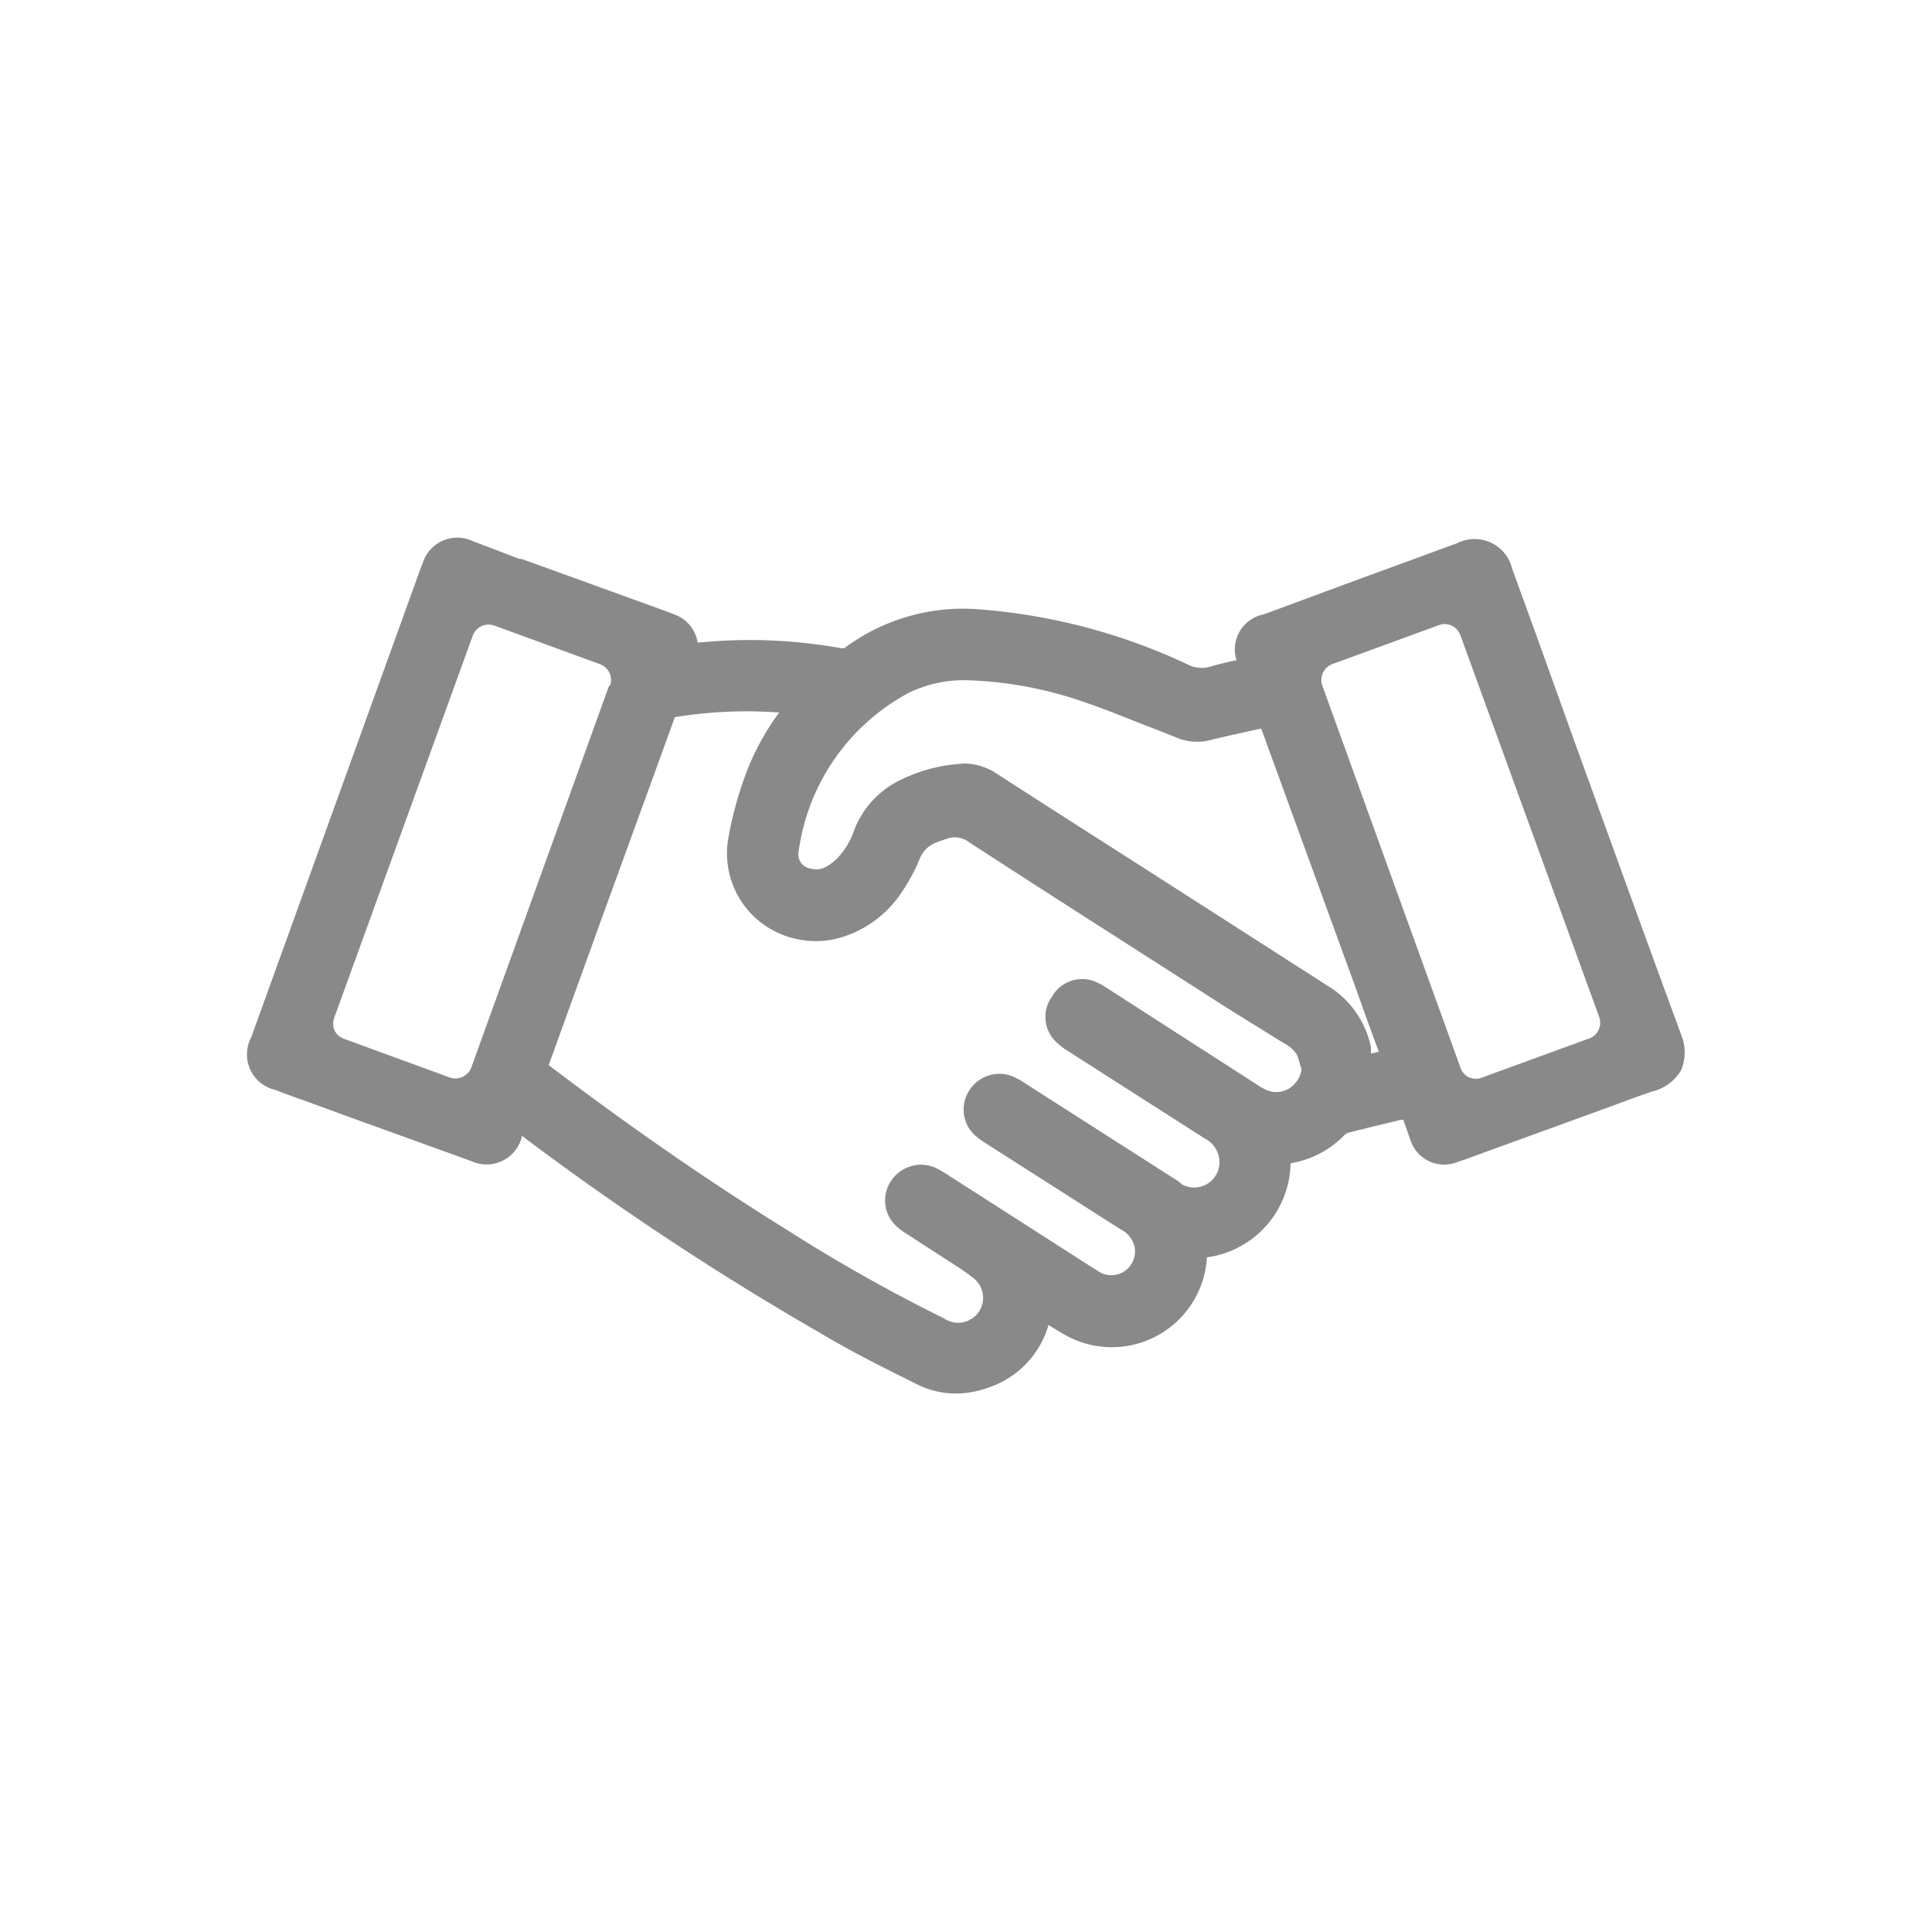<svg id="Capa_1" data-name="Capa 1" xmlns="http://www.w3.org/2000/svg" viewBox="0 0 100 100"><defs><style>.cls-1{fill:#898989;}</style></defs><path class="cls-1" d="M87,53.51l0,0h0c-1.84-5-3.69-10.12-5.48-15.06l-2-5.57-1.25-3.44a2,2,0,0,0-2.86-1.32l-6,2.2-4,1.48A1.85,1.85,0,0,0,64,34.17c-.53.12-1,.22-1.37.34a1.58,1.58,0,0,1-1.18-.13,30.86,30.86,0,0,0-10.63-2.83,10.29,10.29,0,0,0-7.12,2s0,0-.17,0A26.64,26.64,0,0,0,37,33.19l-.89.07a1.85,1.85,0,0,0-1.19-1.45l-.41-.16L27,28.93l-.11,0L24.45,28a1.87,1.87,0,0,0-2.58,1.18,2.18,2.18,0,0,0-.11.27L13,53.7a1.88,1.88,0,0,0,1.24,2.71q.73.29,1.47.54l2.6.95,6.09,2.2A1.88,1.88,0,0,0,27,58.88l0-.1A151.08,151.08,0,0,0,42.46,69c1.67,1,3.38,1.84,5,2.65a4.55,4.55,0,0,0,2,.48,5.07,5.07,0,0,0,1.76-.33,4.81,4.81,0,0,0,3.05-3.22c.25.16.53.33.83.5a4.93,4.93,0,0,0,7.37-4,5,5,0,0,0,4.33-4.87,5,5,0,0,0,2.79-1.46.6.6,0,0,1,.16-.11c.93-.24,1.86-.46,2.77-.68l.11,0,.07.18L73,59a1.84,1.84,0,0,0,2.48,1.13l.33-.11,7.92-2.88c.58-.22,1.18-.44,1.77-.64a2.37,2.37,0,0,0,1.52-1.12A2.41,2.41,0,0,0,87,53.51Zm-4.8.26-5.48,2a.87.87,0,0,1-.67,0,.84.84,0,0,1-.45-.49L68.44,35.48A.88.88,0,0,1,69,34.36l5.47-2a.8.8,0,0,1,.3-.06.88.88,0,0,1,.82.58l7.18,19.75A.87.87,0,0,1,82.21,53.77Zm-27.8-2.11A1.79,1.79,0,0,0,54.74,54a3.21,3.21,0,0,0,.52.39l2.25,1.44,4.85,3.1a1.39,1.39,0,0,1,.74,1,1.31,1.31,0,0,1-1.91,1.38L61,61.15l-7.82-5-.11-.07a4,4,0,0,0-.57-.33,1.84,1.84,0,0,0-2.34.71,1.81,1.81,0,0,0,.32,2.32,4.93,4.93,0,0,0,.61.44l1.32.84L58,63.63a1.34,1.34,0,0,1,.73.93A1.23,1.23,0,0,1,57,65.89l-.33-.2-7.71-4.94a4.21,4.21,0,0,0-.62-.34,1.86,1.86,0,0,0-2.23.73,1.81,1.81,0,0,0,.28,2.32,3.12,3.12,0,0,0,.58.43l1,.65,1.69,1.09a7.91,7.91,0,0,1,.65.47,1.29,1.29,0,0,1-1.43,2.15,86.18,86.18,0,0,1-8.16-4.6c-4.09-2.54-8.12-5.33-12.32-8.52L31.34,47l1-2.75c.85-2.34,1.71-4.69,2.59-7.13a23,23,0,0,1,5.4-.24,13.08,13.08,0,0,0-1.85,3.52,18.81,18.81,0,0,0-.77,2.92,4.53,4.53,0,0,0,1.4,4.2,4.65,4.65,0,0,0,4.43,1,5.73,5.73,0,0,0,3.14-2.35,9.29,9.29,0,0,0,.93-1.73,1.45,1.45,0,0,1,.85-.83c.18-.08.36-.13.56-.2h0a1.21,1.21,0,0,1,1.15.19c4.43,2.88,9,5.78,13.34,8.57L66.46,54a1.7,1.7,0,0,1,.66.58,3.33,3.33,0,0,1,.18.56l.07.22a1.41,1.41,0,0,1-.68,1,1.29,1.29,0,0,1-1.26,0,2.07,2.07,0,0,1-.32-.19l-7.77-5a4.75,4.75,0,0,0-.6-.34A1.8,1.8,0,0,0,54.41,51.66ZM49.53,39.55a8.23,8.23,0,0,0-2.88.8A4.79,4.79,0,0,0,44.2,43a3.83,3.83,0,0,1-.9,1.46c-.64.6-1,.57-1.33.5a.74.74,0,0,1-.64-.84A11,11,0,0,1,47,35.88a6.5,6.5,0,0,1,3.09-.67,20.18,20.18,0,0,1,6,1.12c1.3.44,2.61,1,3.89,1.48l.85.34a2.74,2.74,0,0,0,1.76.17c.72-.18,1.46-.34,2.18-.5l.51-.11L69.83,50.2c.52,1.41,1,2.82,1.54,4.24l-.41.09c0-.11,0-.22,0-.33A4.86,4.86,0,0,0,68.68,51l-10.2-6.54c-2.26-1.44-4.59-2.93-6.88-4.41a3.08,3.08,0,0,0-1.73-.53Zm-18-4.07L24.4,55.24a.88.88,0,0,1-1.12.53l-5.47-2a.85.85,0,0,1-.5-.45.91.91,0,0,1,0-.67L24.47,32.9a.87.87,0,0,1,.82-.57.79.79,0,0,1,.3.05l5.47,2A.87.87,0,0,1,31.58,35.48Z"/></svg>